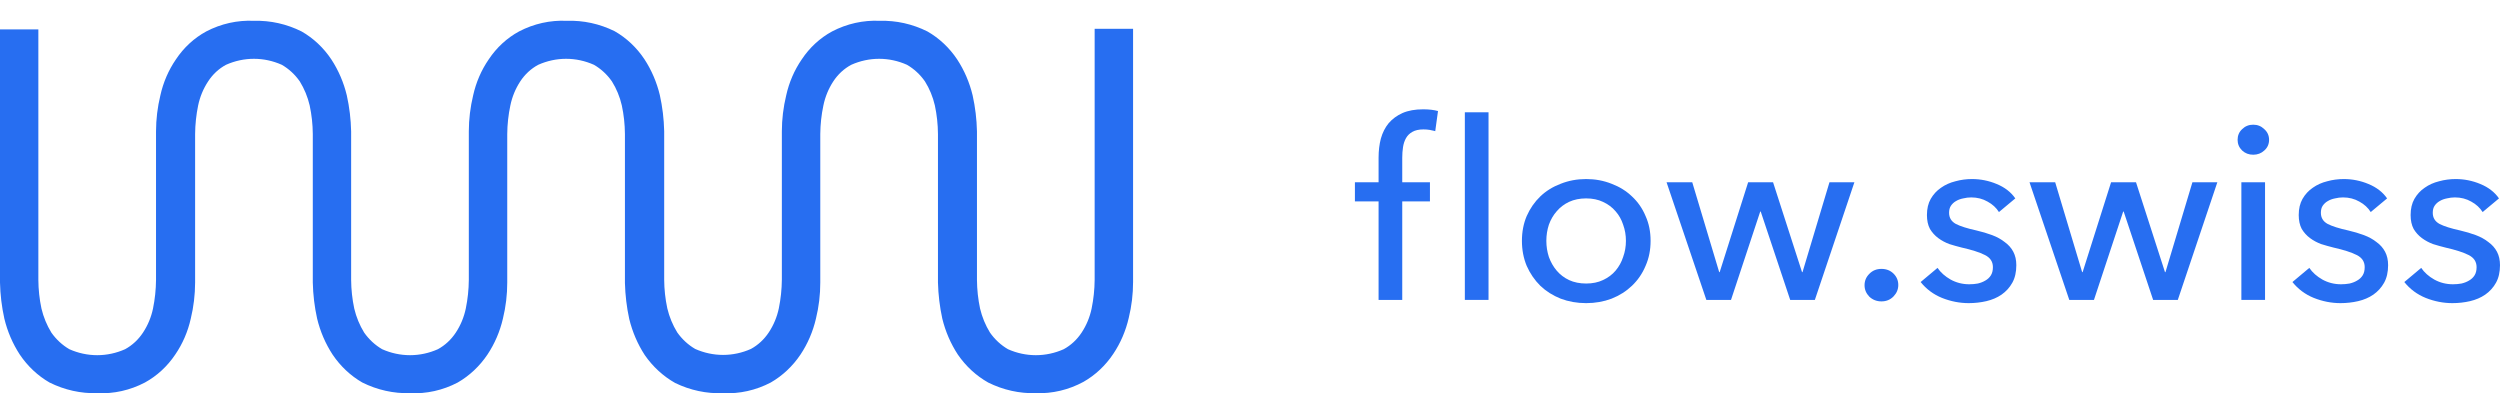 <?xml version="1.0" encoding="utf-8"?>
<svg xmlns="http://www.w3.org/2000/svg" width="178" height="28" viewBox="0 0 178 28" fill="none">
<path d="M70.358 27.236C71.421 27.765 72.582 28.024 73.752 27.994C74.929 28.034 76.096 27.756 77.147 27.186C77.987 26.707 78.712 26.026 79.266 25.195C79.782 24.425 80.156 23.555 80.367 22.634C80.572 21.798 80.676 20.937 80.675 20.073V2.052H77.939V19.929C77.933 20.615 77.861 21.299 77.723 21.97C77.594 22.585 77.353 23.166 77.013 23.679C76.684 24.18 76.246 24.586 75.738 24.863C75.109 25.144 74.434 25.289 73.752 25.289C73.071 25.289 72.396 25.144 71.767 24.863C71.266 24.572 70.829 24.168 70.486 23.679C70.164 23.156 69.926 22.578 69.781 21.97C69.639 21.3 69.565 20.616 69.56 19.929V9.353C69.541 8.49 69.438 7.631 69.252 6.792C69.032 5.874 68.659 5.006 68.151 4.231C67.597 3.4 66.872 2.718 66.032 2.239C64.97 1.708 63.808 1.449 62.638 1.482C61.465 1.427 60.298 1.687 59.243 2.239C58.383 2.705 57.642 3.388 57.083 4.231C56.558 4.996 56.181 5.867 55.977 6.792C55.774 7.628 55.67 8.488 55.668 9.353V19.91C55.662 20.596 55.59 21.281 55.453 21.951C55.324 22.566 55.082 23.147 54.742 23.661C54.413 24.161 53.975 24.567 53.467 24.844C52.838 25.125 52.163 25.27 51.482 25.27C50.8 25.27 50.126 25.125 49.496 24.844C48.995 24.553 48.559 24.149 48.215 23.661C47.894 23.137 47.656 22.559 47.511 21.951C47.368 21.281 47.294 20.597 47.29 19.91V9.334C47.27 8.471 47.167 7.613 46.981 6.773C46.761 5.855 46.388 4.987 45.88 4.212C45.327 3.381 44.601 2.699 43.761 2.221C42.693 1.693 41.524 1.44 40.349 1.482C39.177 1.427 38.01 1.687 36.955 2.239C36.095 2.705 35.354 3.388 34.795 4.231C34.269 4.996 33.893 5.867 33.688 6.792C33.486 7.628 33.382 8.488 33.38 9.353V19.929C33.374 20.615 33.302 21.299 33.164 21.97C33.035 22.585 32.794 23.166 32.454 23.679C32.125 24.18 31.687 24.586 31.179 24.863C30.55 25.144 29.875 25.289 29.194 25.289C28.512 25.289 27.837 25.144 27.208 24.863C26.707 24.572 26.27 24.168 25.927 23.679C25.605 23.156 25.367 22.578 25.223 21.97C25.08 21.3 25.006 20.616 25.001 19.929V9.353C24.982 8.49 24.879 7.631 24.693 6.792C24.473 5.874 24.1 5.006 23.592 4.231C23.039 3.4 22.313 2.718 21.473 2.239C20.411 1.708 19.249 1.449 18.078 1.482C16.906 1.427 15.739 1.687 14.684 2.239C13.825 2.705 13.083 3.388 12.524 4.231C11.999 4.996 11.622 5.867 11.418 6.792C11.215 7.628 11.111 8.488 11.109 9.353V19.929C11.103 20.615 11.031 21.299 10.894 21.97C10.765 22.585 10.523 23.166 10.183 23.679C9.854 24.18 9.417 24.586 8.908 24.863C8.279 25.144 7.604 25.289 6.923 25.289C6.241 25.289 5.567 25.144 4.937 24.863C4.437 24.572 4 24.168 3.656 23.679C3.335 23.156 3.097 22.578 2.952 21.97C2.81 21.3 2.735 20.616 2.731 19.929V2.095H0V20.116C0.019 20.982 0.123 21.842 0.309 22.684C0.53 23.602 0.902 24.469 1.409 25.245C1.966 26.073 2.691 26.754 3.528 27.236C4.591 27.765 5.752 28.024 6.923 27.994C8.095 28.049 9.262 27.788 10.317 27.236C11.174 26.767 11.915 26.084 12.477 25.245C13.002 24.479 13.378 23.608 13.584 22.684C13.787 21.845 13.89 20.983 13.892 20.116V9.541C13.898 8.856 13.971 8.174 14.108 7.506C14.237 6.891 14.478 6.31 14.818 5.796C15.144 5.293 15.583 4.886 16.093 4.613C16.722 4.332 17.397 4.187 18.078 4.187C18.76 4.187 19.435 4.332 20.064 4.613C20.566 4.902 21.003 5.306 21.345 5.796C21.668 6.319 21.907 6.897 22.049 7.506C22.191 8.173 22.266 8.856 22.271 9.541V20.116C22.29 20.982 22.393 21.842 22.579 22.684C22.8 23.602 23.173 24.469 23.68 25.245C24.237 26.073 24.961 26.754 25.799 27.236C26.862 27.765 28.023 28.024 29.194 27.994C30.366 28.049 31.533 27.788 32.588 27.236C33.426 26.754 34.15 26.073 34.707 25.245C35.221 24.474 35.595 23.605 35.808 22.684C36.013 21.846 36.117 20.983 36.116 20.116V9.541C36.121 8.856 36.196 8.173 36.338 7.506C36.465 6.891 36.704 6.31 37.042 5.796C37.371 5.293 37.811 4.886 38.323 4.613C38.951 4.332 39.625 4.187 40.306 4.187C40.986 4.187 41.66 4.332 42.288 4.613C42.79 4.902 43.227 5.306 43.569 5.796C43.895 6.317 44.133 6.896 44.273 7.506C44.416 8.173 44.49 8.856 44.495 9.541V20.148C44.517 21.013 44.62 21.873 44.803 22.715C45.027 23.632 45.4 24.499 45.904 25.276C46.478 26.106 47.218 26.786 48.07 27.267C49.14 27.788 50.308 28.037 51.482 27.994C52.654 28.049 53.821 27.788 54.876 27.236C55.714 26.754 56.439 26.073 56.995 25.245C57.509 24.474 57.883 23.605 58.096 22.684C58.302 21.846 58.405 20.983 58.404 20.116V9.541C58.41 8.856 58.484 8.173 58.626 7.506C58.753 6.891 58.992 6.31 59.33 5.796C59.659 5.293 60.099 4.886 60.611 4.613C61.239 4.332 61.913 4.187 62.594 4.187C63.274 4.187 63.948 4.332 64.576 4.613C65.078 4.902 65.516 5.306 65.857 5.796C66.183 6.317 66.421 6.896 66.562 7.506C66.704 8.173 66.778 8.856 66.783 9.541V20.116C66.805 20.981 66.908 21.841 67.091 22.684C67.315 23.602 67.689 24.469 68.198 25.245C68.769 26.076 69.507 26.756 70.358 27.236Z" fill="#276EF1"/>
<path d="M101.812 14.338H99.84V21.353H98.155V14.338H96.47V12.978H98.155V11.228C98.155 10.734 98.209 10.28 98.317 9.868C98.436 9.444 98.621 9.079 98.872 8.772C99.136 8.466 99.464 8.225 99.858 8.048C100.265 7.871 100.755 7.783 101.328 7.783C101.735 7.783 102.087 7.824 102.386 7.906L102.189 9.338C102.152 9.328 102.115 9.318 102.078 9.309C101.983 9.286 101.889 9.266 101.795 9.249C101.663 9.226 101.513 9.214 101.346 9.214C101.024 9.214 100.76 9.273 100.557 9.391C100.366 9.497 100.217 9.644 100.109 9.832C100.002 10.021 99.93 10.239 99.894 10.486C99.858 10.722 99.84 10.969 99.84 11.228V12.978H101.812V14.338Z" fill="#276EF1"/>
<path d="M105.983 21.353H104.297V7.995H105.983V21.353Z" fill="#276EF1"/>
<path fill-rule="evenodd" clip-rule="evenodd" d="M117.164 18.932C117.404 18.39 117.522 17.796 117.522 17.148C117.522 16.5 117.404 15.911 117.164 15.381C116.938 14.839 116.615 14.374 116.196 13.985C115.79 13.596 115.306 13.296 114.744 13.084C114.182 12.86 113.578 12.748 112.933 12.748C112.288 12.748 111.685 12.86 111.122 13.084C110.561 13.296 110.077 13.596 109.67 13.985C109.265 14.374 108.942 14.839 108.702 15.381C108.476 15.911 108.361 16.5 108.361 17.148C108.361 17.796 108.476 18.39 108.702 18.932C108.942 19.474 109.265 19.945 109.67 20.346C110.077 20.735 110.561 21.041 111.122 21.265C111.685 21.477 112.288 21.583 112.933 21.583C113.578 21.583 114.182 21.477 114.744 21.265C115.306 21.041 115.79 20.735 116.196 20.346C116.615 19.945 116.938 19.474 117.164 18.932ZM115.568 15.999C115.701 16.364 115.766 16.747 115.766 17.148C115.766 17.548 115.701 17.931 115.568 18.296C115.45 18.662 115.27 18.985 115.031 19.268C114.792 19.551 114.493 19.775 114.134 19.94C113.788 20.105 113.388 20.187 112.933 20.187C112.479 20.187 112.072 20.105 111.714 19.94C111.368 19.775 111.075 19.551 110.835 19.268C110.597 18.985 110.412 18.662 110.28 18.296C110.161 17.931 110.1 17.548 110.1 17.148C110.1 16.747 110.161 16.364 110.28 15.999C110.412 15.634 110.597 15.316 110.835 15.045C111.075 14.762 111.368 14.539 111.714 14.374C112.072 14.209 112.479 14.126 112.933 14.126C113.388 14.126 113.788 14.209 114.134 14.374C114.493 14.539 114.792 14.762 115.031 15.045C115.27 15.316 115.45 15.634 115.568 15.999Z" fill="#276EF1"/>
<path d="M120.488 12.978L122.406 19.374H122.442L124.468 12.978H126.242L128.304 19.374H128.34L130.258 12.978H132.033L129.218 21.353H127.462L125.364 15.063H125.328L123.248 21.353H121.492L118.659 12.978H120.488Z" fill="#276EF1"/>
<path d="M134.818 21.106C135.045 20.87 135.158 20.599 135.158 20.293C135.158 19.975 135.045 19.704 134.818 19.48C134.59 19.256 134.303 19.145 133.957 19.145C133.611 19.145 133.324 19.262 133.096 19.498C132.869 19.722 132.756 19.993 132.756 20.311C132.756 20.617 132.869 20.888 133.096 21.123C133.335 21.347 133.622 21.459 133.957 21.459C134.303 21.459 134.59 21.341 134.818 21.106Z" fill="#276EF1"/>
<path d="M142.325 15.098C142.134 14.792 141.865 14.544 141.518 14.356C141.172 14.156 140.783 14.056 140.353 14.056C140.161 14.056 139.971 14.079 139.779 14.126C139.588 14.162 139.415 14.226 139.259 14.321C139.116 14.403 138.996 14.515 138.901 14.656C138.817 14.786 138.775 14.951 138.775 15.151C138.775 15.505 138.937 15.77 139.259 15.946C139.582 16.111 140.066 16.264 140.712 16.406C141.118 16.5 141.495 16.612 141.841 16.741C142.187 16.871 142.486 17.036 142.737 17.236C143.001 17.425 143.204 17.654 143.347 17.925C143.49 18.196 143.562 18.514 143.562 18.879C143.562 19.374 143.467 19.792 143.275 20.134C143.084 20.476 142.827 20.758 142.504 20.982C142.194 21.194 141.835 21.347 141.429 21.442C141.022 21.536 140.604 21.583 140.174 21.583C139.528 21.583 138.895 21.459 138.273 21.212C137.664 20.965 137.156 20.587 136.75 20.081L137.951 19.074C138.178 19.404 138.489 19.68 138.883 19.904C139.29 20.128 139.731 20.24 140.21 20.24C140.425 20.24 140.628 20.222 140.819 20.187C141.022 20.14 141.201 20.069 141.357 19.975C141.524 19.881 141.656 19.757 141.751 19.604C141.847 19.451 141.895 19.256 141.895 19.021C141.895 18.632 141.703 18.343 141.321 18.155C140.95 17.966 140.401 17.79 139.672 17.625C139.385 17.554 139.093 17.472 138.793 17.378C138.507 17.271 138.243 17.13 138.005 16.953C137.766 16.777 137.569 16.559 137.413 16.3C137.269 16.029 137.198 15.699 137.198 15.31C137.198 14.863 137.287 14.48 137.467 14.162C137.658 13.832 137.903 13.567 138.202 13.366C138.501 13.154 138.842 13.001 139.224 12.907C139.606 12.801 140 12.748 140.407 12.748C141.016 12.748 141.602 12.866 142.164 13.101C142.738 13.337 143.18 13.679 143.49 14.126L142.325 15.098Z" fill="#276EF1"/>
<path d="M148.248 19.374L146.329 12.978H144.501L147.333 21.353H149.09L151.17 15.063H151.206L153.303 21.353H155.06L157.875 12.978H156.1L154.182 19.374H154.146L152.084 12.978H150.309L148.284 19.374H148.248Z" fill="#276EF1"/>
<path d="M161.271 21.353H159.586V12.978H161.271V21.353Z" fill="#276EF1"/>
<path d="M161.558 9.956C161.558 10.262 161.444 10.516 161.217 10.716C161.002 10.916 160.739 11.016 160.428 11.016C160.117 11.016 159.855 10.916 159.64 10.716C159.424 10.504 159.317 10.251 159.317 9.956C159.317 9.65 159.424 9.397 159.64 9.196C159.855 8.984 160.117 8.878 160.428 8.878C160.739 8.878 161.002 8.984 161.217 9.196C161.444 9.397 161.558 9.65 161.558 9.956Z" fill="#276EF1"/>
<path d="M167.99 14.356C168.336 14.544 168.605 14.792 168.796 15.098L169.962 14.126C169.651 13.679 169.209 13.337 168.635 13.101C168.074 12.866 167.488 12.748 166.878 12.748C166.471 12.748 166.077 12.801 165.695 12.907C165.313 13.001 164.972 13.154 164.673 13.366C164.374 13.567 164.13 13.832 163.938 14.162C163.759 14.48 163.669 14.863 163.669 15.31C163.669 15.699 163.741 16.029 163.884 16.3C164.04 16.559 164.237 16.777 164.476 16.953C164.715 17.13 164.978 17.271 165.265 17.378C165.564 17.472 165.856 17.554 166.143 17.625C166.873 17.79 167.422 17.966 167.793 18.155C168.175 18.343 168.366 18.632 168.366 19.021C168.366 19.256 168.318 19.451 168.223 19.604C168.128 19.757 167.995 19.881 167.828 19.975C167.673 20.069 167.493 20.14 167.291 20.187C167.099 20.222 166.896 20.24 166.681 20.24C166.203 20.24 165.761 20.128 165.354 19.904C164.96 19.68 164.65 19.404 164.422 19.074L163.221 20.081C163.628 20.587 164.135 20.965 164.745 21.212C165.367 21.459 166 21.583 166.645 21.583C167.075 21.583 167.493 21.536 167.9 21.442C168.307 21.347 168.665 21.194 168.976 20.982C169.298 20.758 169.555 20.476 169.747 20.134C169.938 19.792 170.033 19.374 170.033 18.879C170.033 18.514 169.962 18.196 169.818 17.925C169.675 17.654 169.472 17.425 169.209 17.236C168.958 17.036 168.659 16.871 168.312 16.741C167.966 16.612 167.59 16.5 167.183 16.406C166.538 16.264 166.054 16.111 165.731 15.946C165.408 15.77 165.247 15.505 165.247 15.151C165.247 14.951 165.288 14.786 165.372 14.656C165.468 14.515 165.587 14.403 165.731 14.321C165.887 14.226 166.059 14.162 166.251 14.126C166.442 14.079 166.633 14.056 166.824 14.056C167.255 14.056 167.643 14.156 167.99 14.356Z" fill="#276EF1"/>
<path d="M176.763 15.098C176.571 14.792 176.302 14.544 175.956 14.356C175.609 14.156 175.221 14.056 174.791 14.056C174.599 14.056 174.408 14.079 174.217 14.126C174.026 14.162 173.852 14.226 173.697 14.321C173.554 14.403 173.434 14.515 173.339 14.656C173.255 14.786 173.213 14.951 173.213 15.151C173.213 15.505 173.375 15.77 173.697 15.946C174.02 16.111 174.504 16.264 175.149 16.406C175.555 16.5 175.932 16.612 176.279 16.741C176.625 16.871 176.924 17.036 177.175 17.236C177.438 17.425 177.641 17.654 177.785 17.925C177.928 18.196 178 18.514 178 18.879C178 19.374 177.904 19.792 177.713 20.134C177.522 20.476 177.265 20.758 176.942 20.982C176.631 21.194 176.272 21.347 175.867 21.442C175.46 21.536 175.042 21.583 174.612 21.583C173.966 21.583 173.332 21.459 172.711 21.212C172.102 20.965 171.593 20.587 171.187 20.081L172.389 19.074C172.615 19.404 172.926 19.68 173.321 19.904C173.726 20.128 174.169 20.24 174.648 20.24C174.863 20.24 175.065 20.222 175.257 20.187C175.46 20.14 175.639 20.069 175.795 19.975C175.962 19.881 176.093 19.757 176.189 19.604C176.285 19.451 176.333 19.256 176.333 19.021C176.333 18.632 176.141 18.343 175.759 18.155C175.388 17.966 174.838 17.79 174.11 17.625C173.823 17.554 173.529 17.472 173.231 17.378C172.944 17.271 172.681 17.13 172.442 16.953C172.203 16.777 172.005 16.559 171.851 16.3C171.707 16.029 171.636 15.699 171.636 15.31C171.636 14.863 171.725 14.48 171.905 14.162C172.095 13.832 172.34 13.567 172.64 13.366C172.938 13.154 173.278 13.001 173.661 12.907C174.044 12.801 174.438 12.748 174.845 12.748C175.454 12.748 176.039 12.866 176.602 13.101C177.175 13.337 177.617 13.679 177.928 14.126L176.763 15.098Z" fill="#276EF1"/>
</svg>